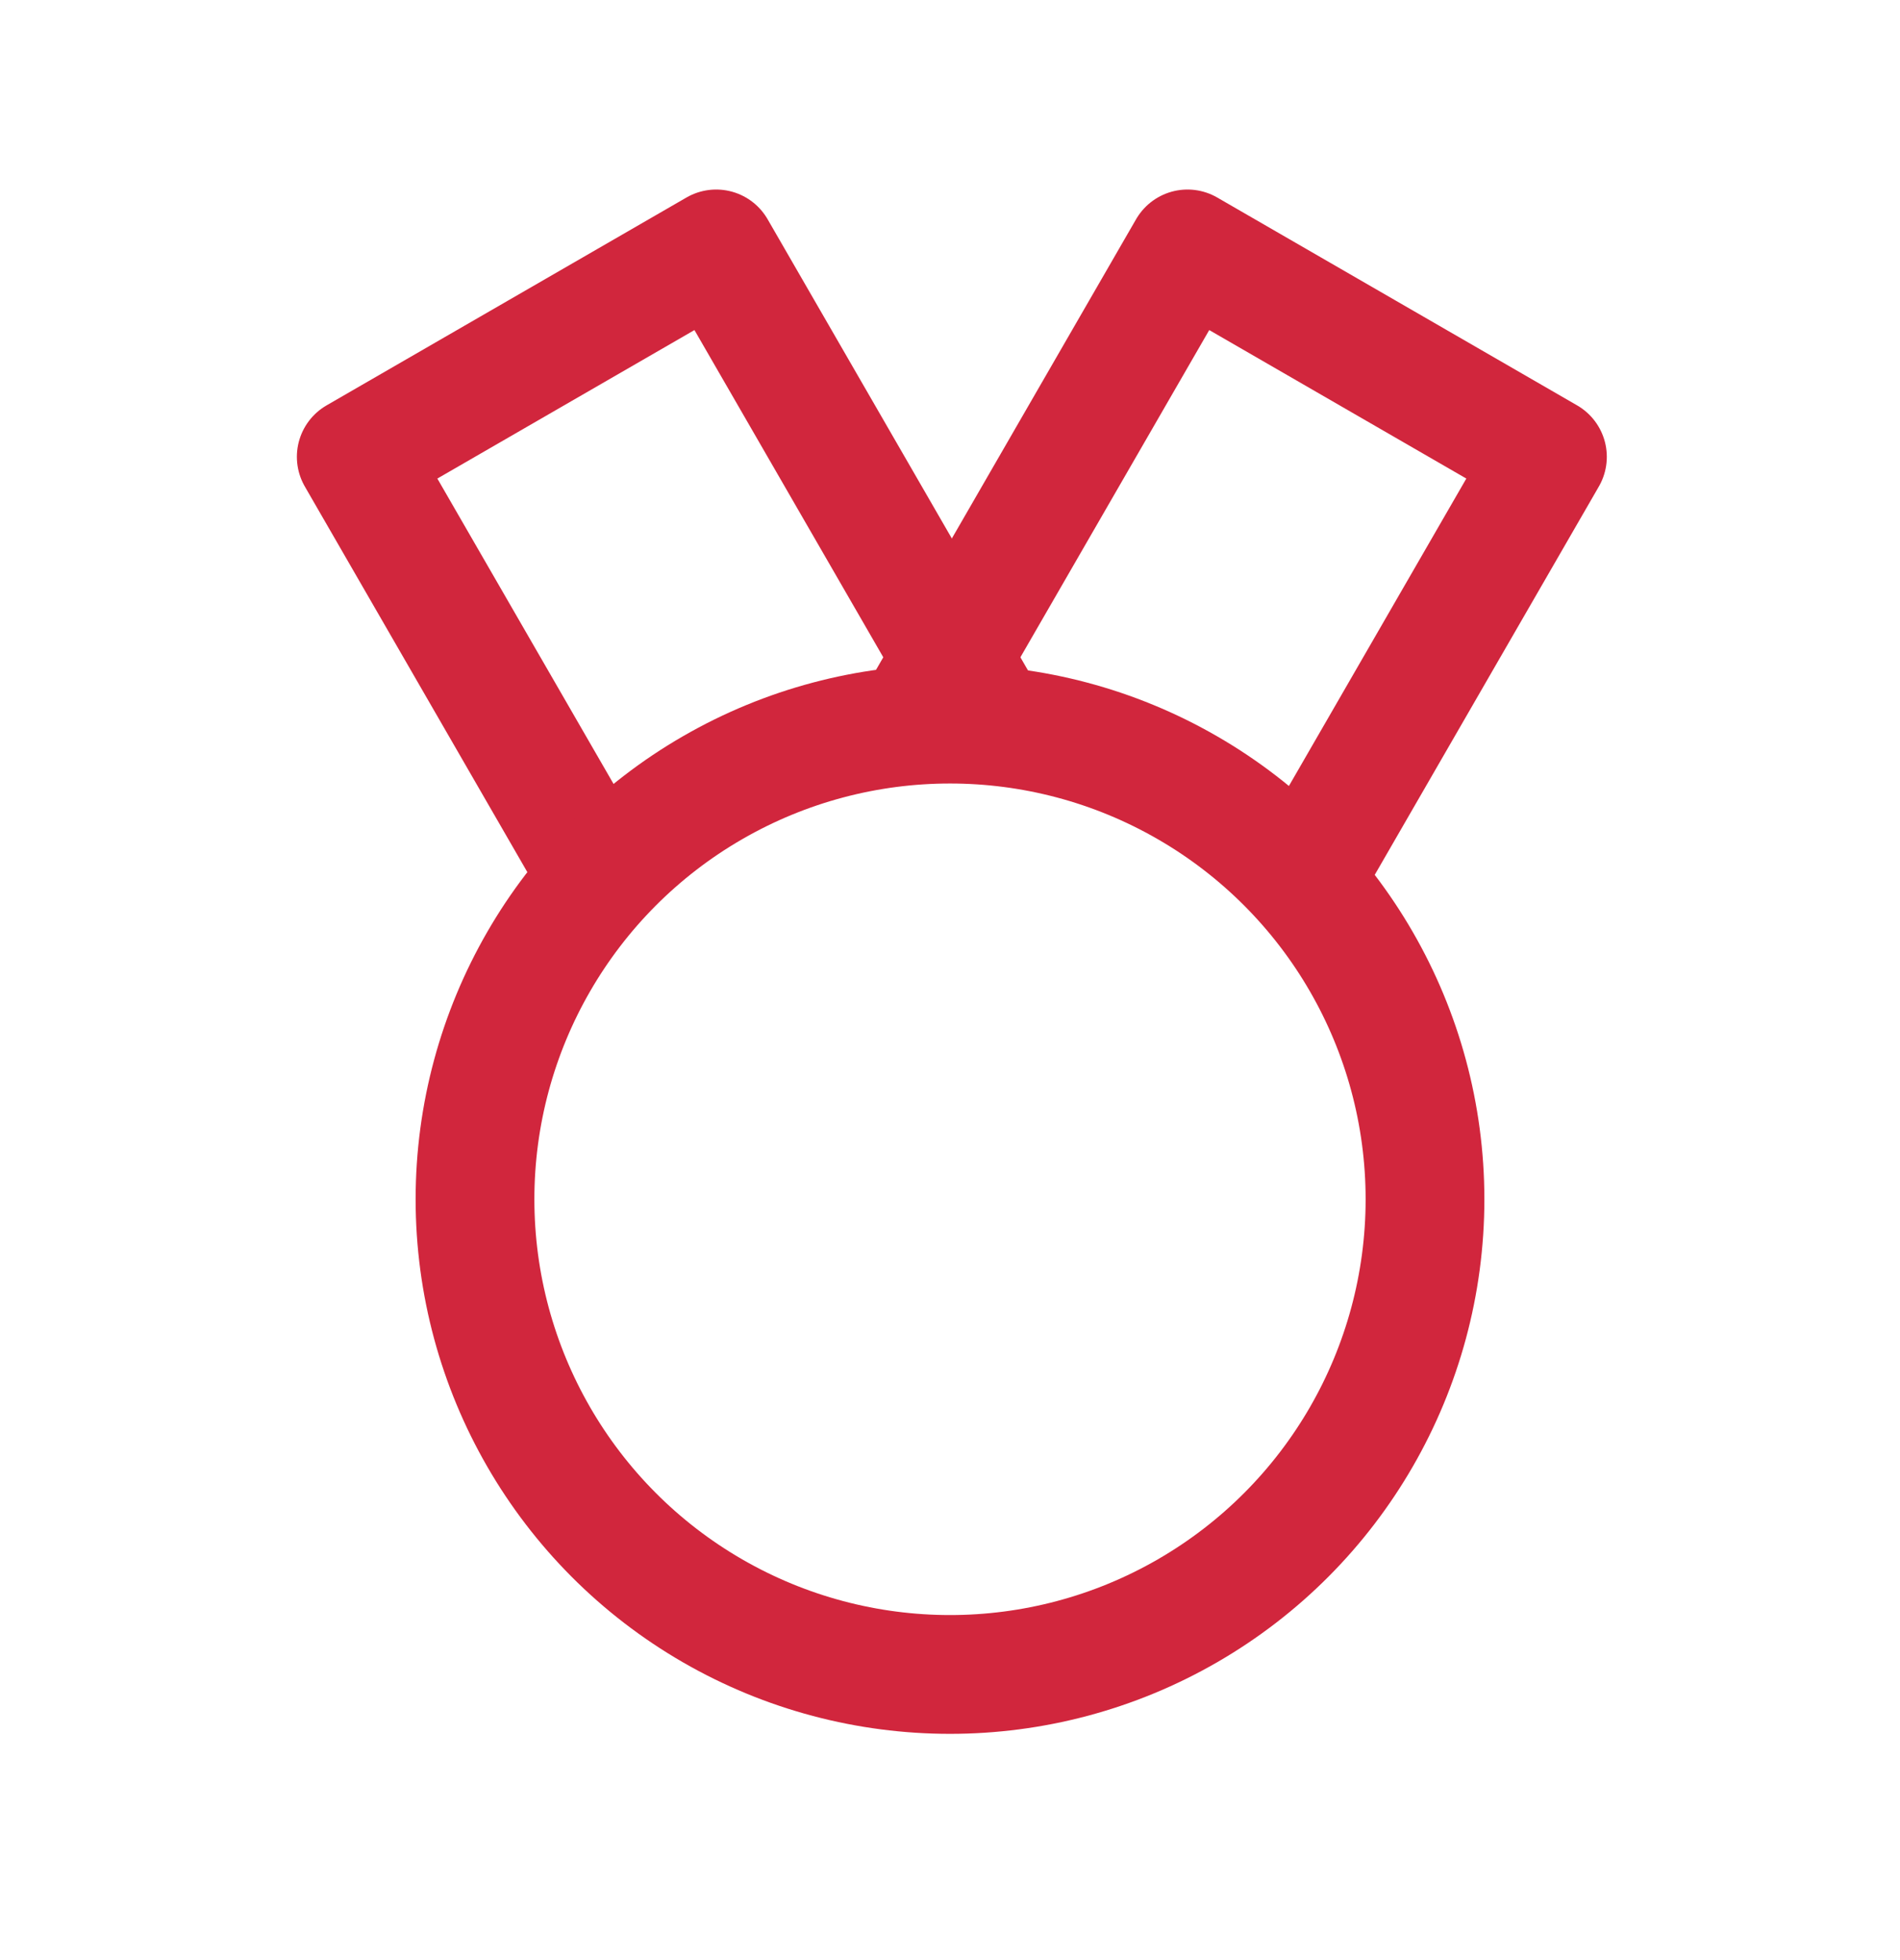 <svg width="32" height="33" viewBox="0 0 32 33" fill="none" xmlns="http://www.w3.org/2000/svg">
<path d="M22.053 14.635L26.062 7.691L20 4.191L15.404 12.152" stroke="#D1263D" stroke-width="2" stroke-linejoin="round"/>
<path d="M16.46 11.809L12.062 4.191L6 7.691L9.928 14.496" stroke="#D1263D" stroke-width="2" stroke-linejoin="round"/>
<circle cx="16" cy="20.191" r="8" stroke="#D1263D" stroke-width="2"/>
</svg>
